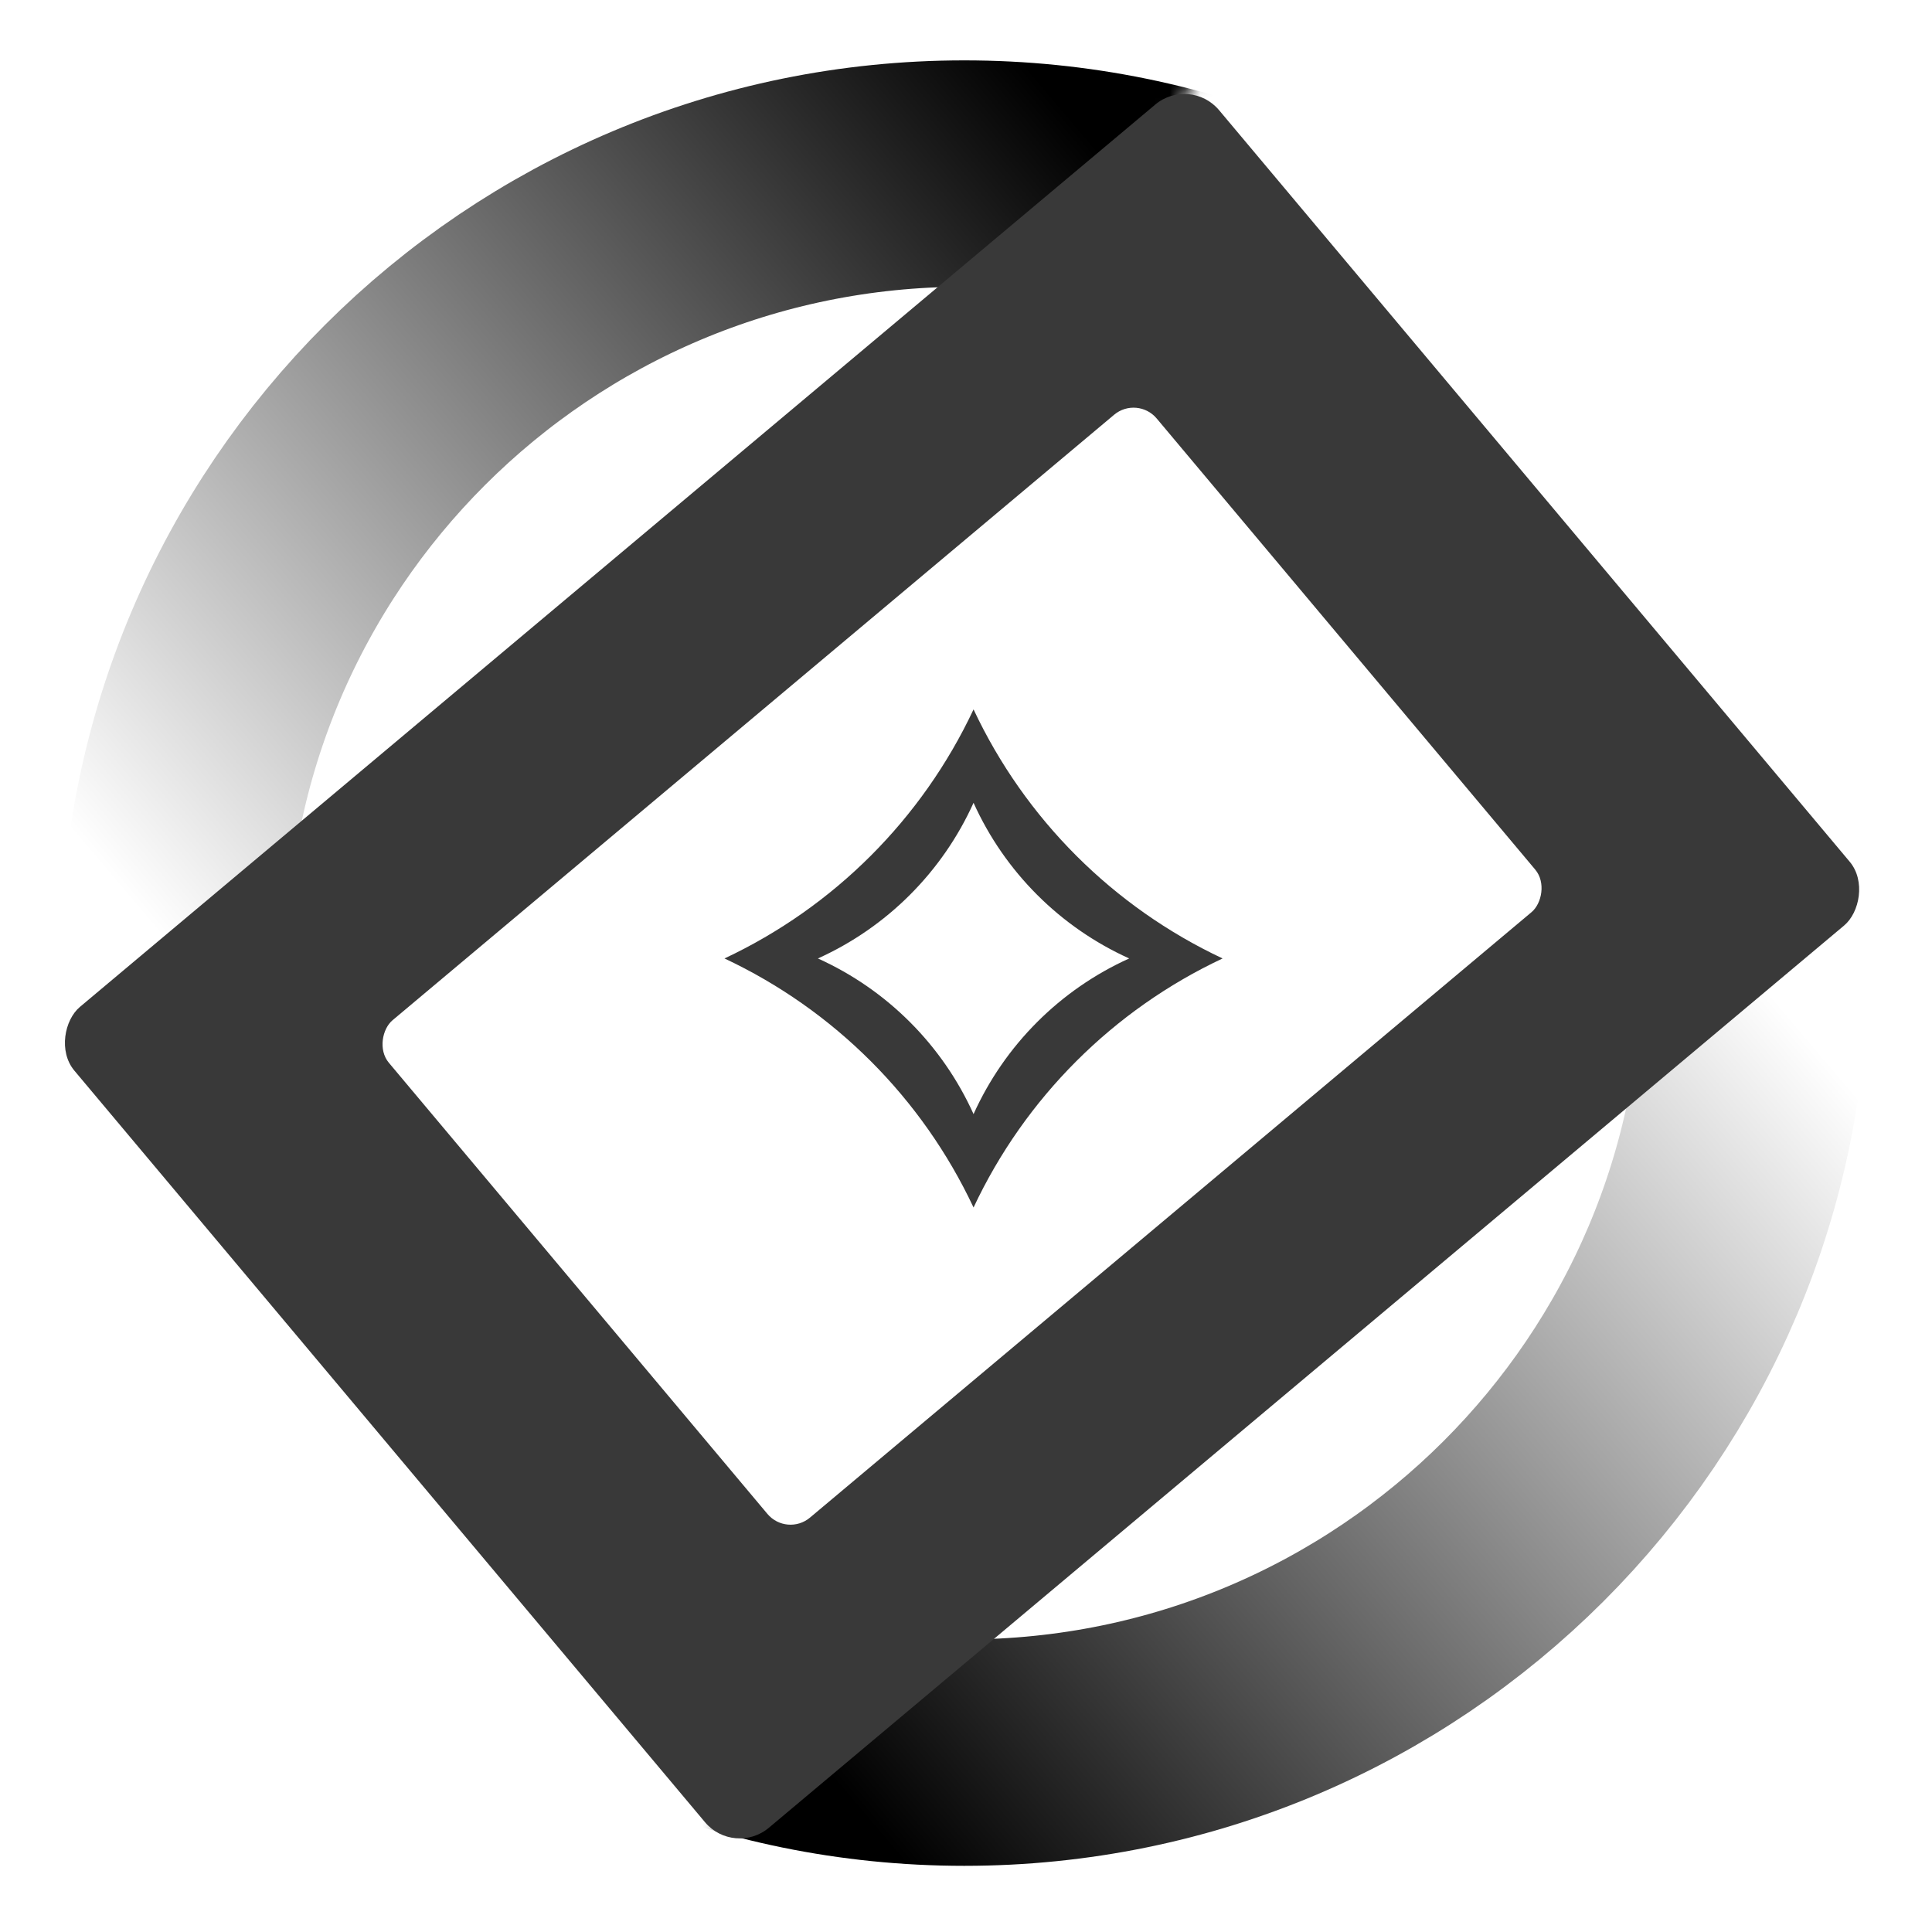 <svg width="128" height="128" viewBox="0 0 128 128" fill="none" xmlns="http://www.w3.org/2000/svg">
<rect x="0" y="0" width="128" height="128" fill="#808080" stroke="none"/>
<g clip-path="url(#clip0_6_28)">
<rect width="128" height="128" fill="white"/>
<mask id="mask0_6_28" style="mask-type:alpha" maskUnits="userSpaceOnUse" x="-53" y="-36" width="133" height="151">
<rect width="76.441" height="129.264" transform="matrix(0.851 0.525 0.525 -0.851 -53 73.999)" fill="white"/>
</mask>
<g mask="url(#mask0_6_28)">
<path d="M11.5 63.808C11.5 34.928 34.945 11.5 63.886 11.5C92.826 11.5 116.271 34.928 116.271 63.808C116.271 92.687 92.826 116.116 63.886 116.116C34.945 116.116 11.5 92.687 11.5 63.808Z" stroke="url(#paint0_linear_6_28)" stroke-width="15"/>
</g>
<mask id="mask1_6_28" style="mask-type:alpha" maskUnits="userSpaceOnUse" x="46" y="0" width="115" height="147">
<rect width="81.812" height="129.264" transform="matrix(-0.963 -0.269 -0.27 0.963 160.556 22.097)" fill="white"/>
</mask>
<g mask="url(#mask1_6_28)">
<path d="M116.271 63.808C116.271 92.687 92.826 116.116 63.886 116.116C34.945 116.116 11.5 92.687 11.5 63.808C11.5 34.928 34.945 11.5 63.886 11.5C92.826 11.5 116.271 34.928 116.271 63.808Z" stroke="url(#paint1_linear_6_28)" stroke-width="15"/>
</g>
<rect x="78.838" y="5" width="71" height="99" rx="3" transform="rotate(50 78.838 5)" fill="#393939"/>
<rect x="75.347" y="26.192" width="43.02" height="66.407" rx="2" transform="rotate(50 75.347 26.192)" fill="white"/>
<g clip-path="url(#clip1_6_28)">
<path d="M64.5 47C67.908 54.256 73.744 60.092 81 63.5C73.744 66.908 67.908 72.744 64.5 80C61.092 72.744 55.256 66.908 48 63.5C55.256 60.092 61.092 54.256 64.5 47ZM64.5 53.188C62.433 57.766 58.766 61.433 54.188 63.5C58.766 65.567 62.433 69.234 64.5 73.812C66.567 69.234 70.234 65.567 74.812 63.5C70.234 61.433 66.567 57.766 64.5 53.188Z" fill="#393939"/>
</g>
</g>
<defs>
<linearGradient id="paint0_linear_6_28" x1="15.977" y1="68.293" x2="77.792" y2="15.882" gradientUnits="userSpaceOnUse">
<stop stop-opacity="0"/>
<stop offset="1"/>
</linearGradient>
<linearGradient id="paint1_linear_6_28" x1="111.794" y1="59.322" x2="49.979" y2="111.733" gradientUnits="userSpaceOnUse">
<stop stop-opacity="0"/>
<stop offset="1"/>
</linearGradient>
<clipPath id="clip0_6_28">
<rect width="128" height="128" fill="white"/>
</clipPath>
<clipPath id="clip1_6_28">
<rect width="33" height="33" fill="white" transform="translate(48 47)"/>
</clipPath>
</defs>
</svg>
